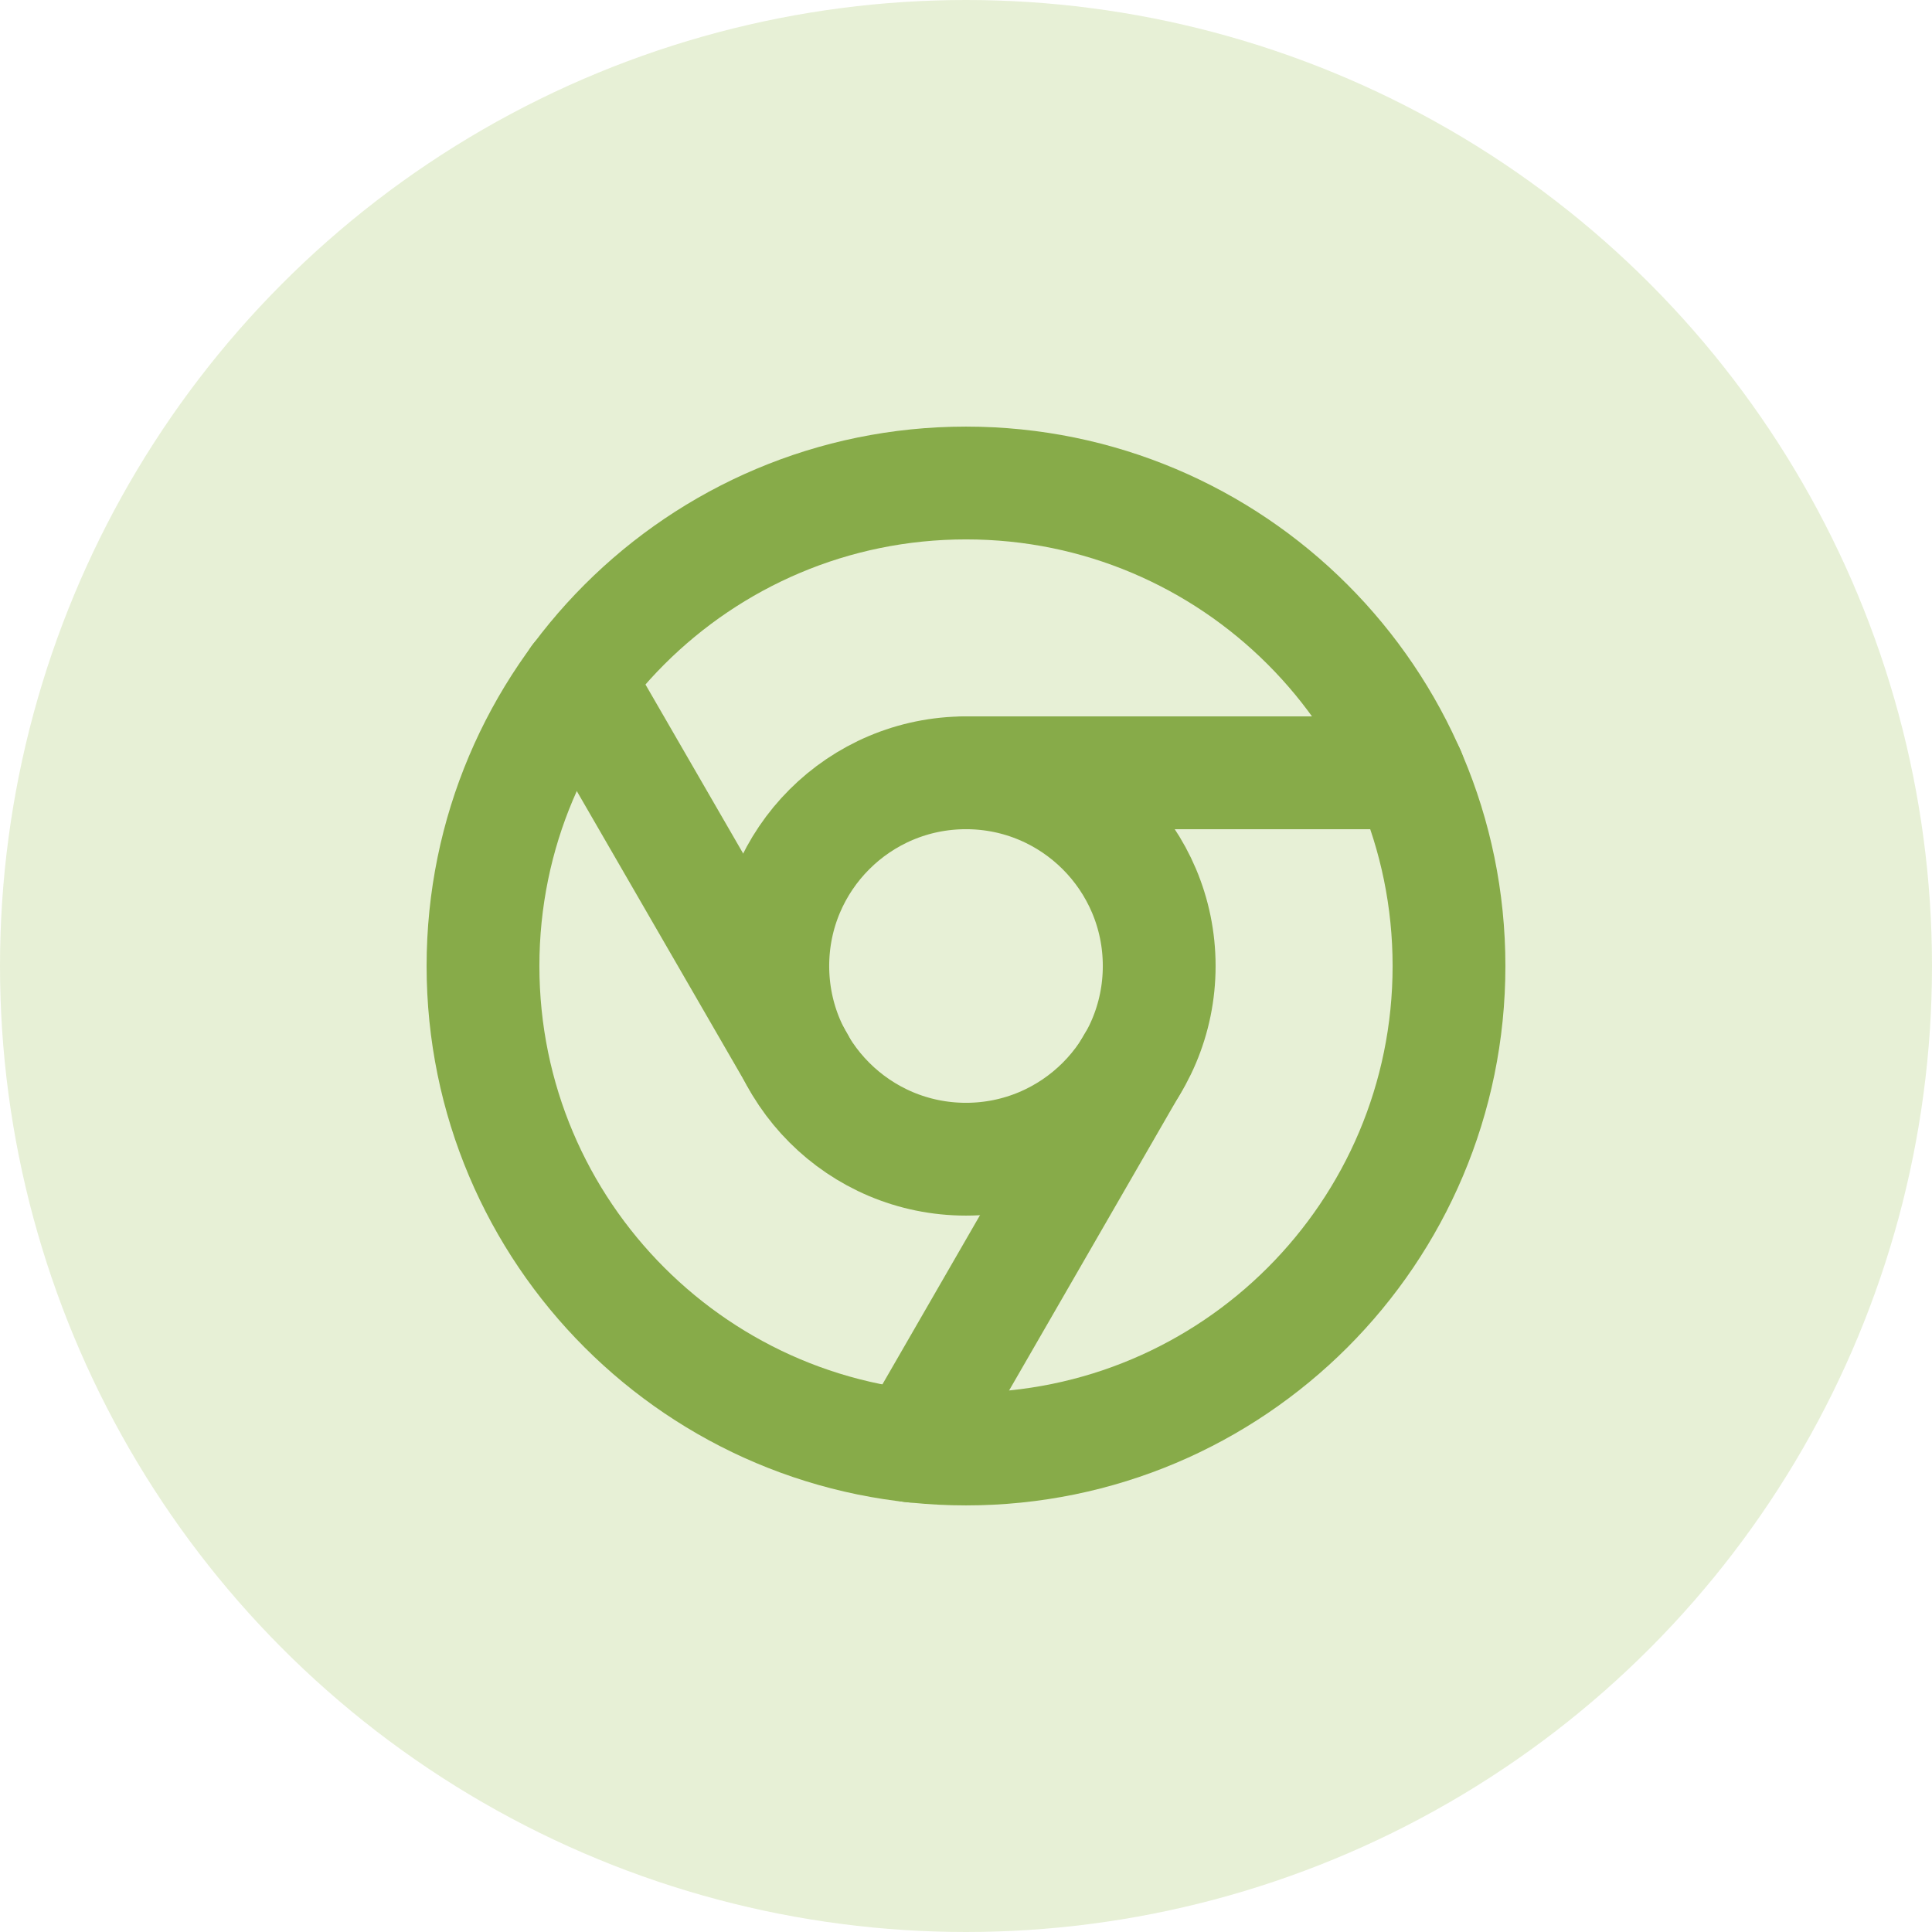 <?xml version="1.0" encoding="UTF-8"?>
<svg xmlns="http://www.w3.org/2000/svg" width="50" height="50" viewBox="0 0 50 50" fill="none">
  <circle opacity="0.24" cx="25" cy="25" r="25" fill="#9BC256"></circle>
  <path d="M25 37.5C31.904 37.5 37.5 31.904 37.5 25C37.5 18.096 31.904 12.5 25 12.5C18.097 12.5 12.5 18.096 12.5 25C12.5 31.904 18.097 37.5 25 37.5Z" stroke="#87AB49" stroke-width="2.919" stroke-linecap="round" stroke-linejoin="round"></path>
  <path d="M25 30C27.761 30 30 27.761 30 25C30 22.239 27.761 20 25 20C22.238 20 20 22.239 20 25C20 27.761 22.238 30 25 30Z" stroke="#87AB49" stroke-width="2.919" stroke-linecap="round" stroke-linejoin="round"></path>
  <path d="M36.462 20H25" stroke="#87AB49" stroke-width="2.919" stroke-linecap="round" stroke-linejoin="round"></path>
  <path d="M14.938 17.575L20.675 27.5" stroke="#87AB49" stroke-width="2.919" stroke-linecap="round" stroke-linejoin="round"></path>
  <path d="M23.6 37.425L29.325 27.5" stroke="#87AB49" stroke-width="2.919" stroke-linecap="round" stroke-linejoin="round"></path>
</svg>
